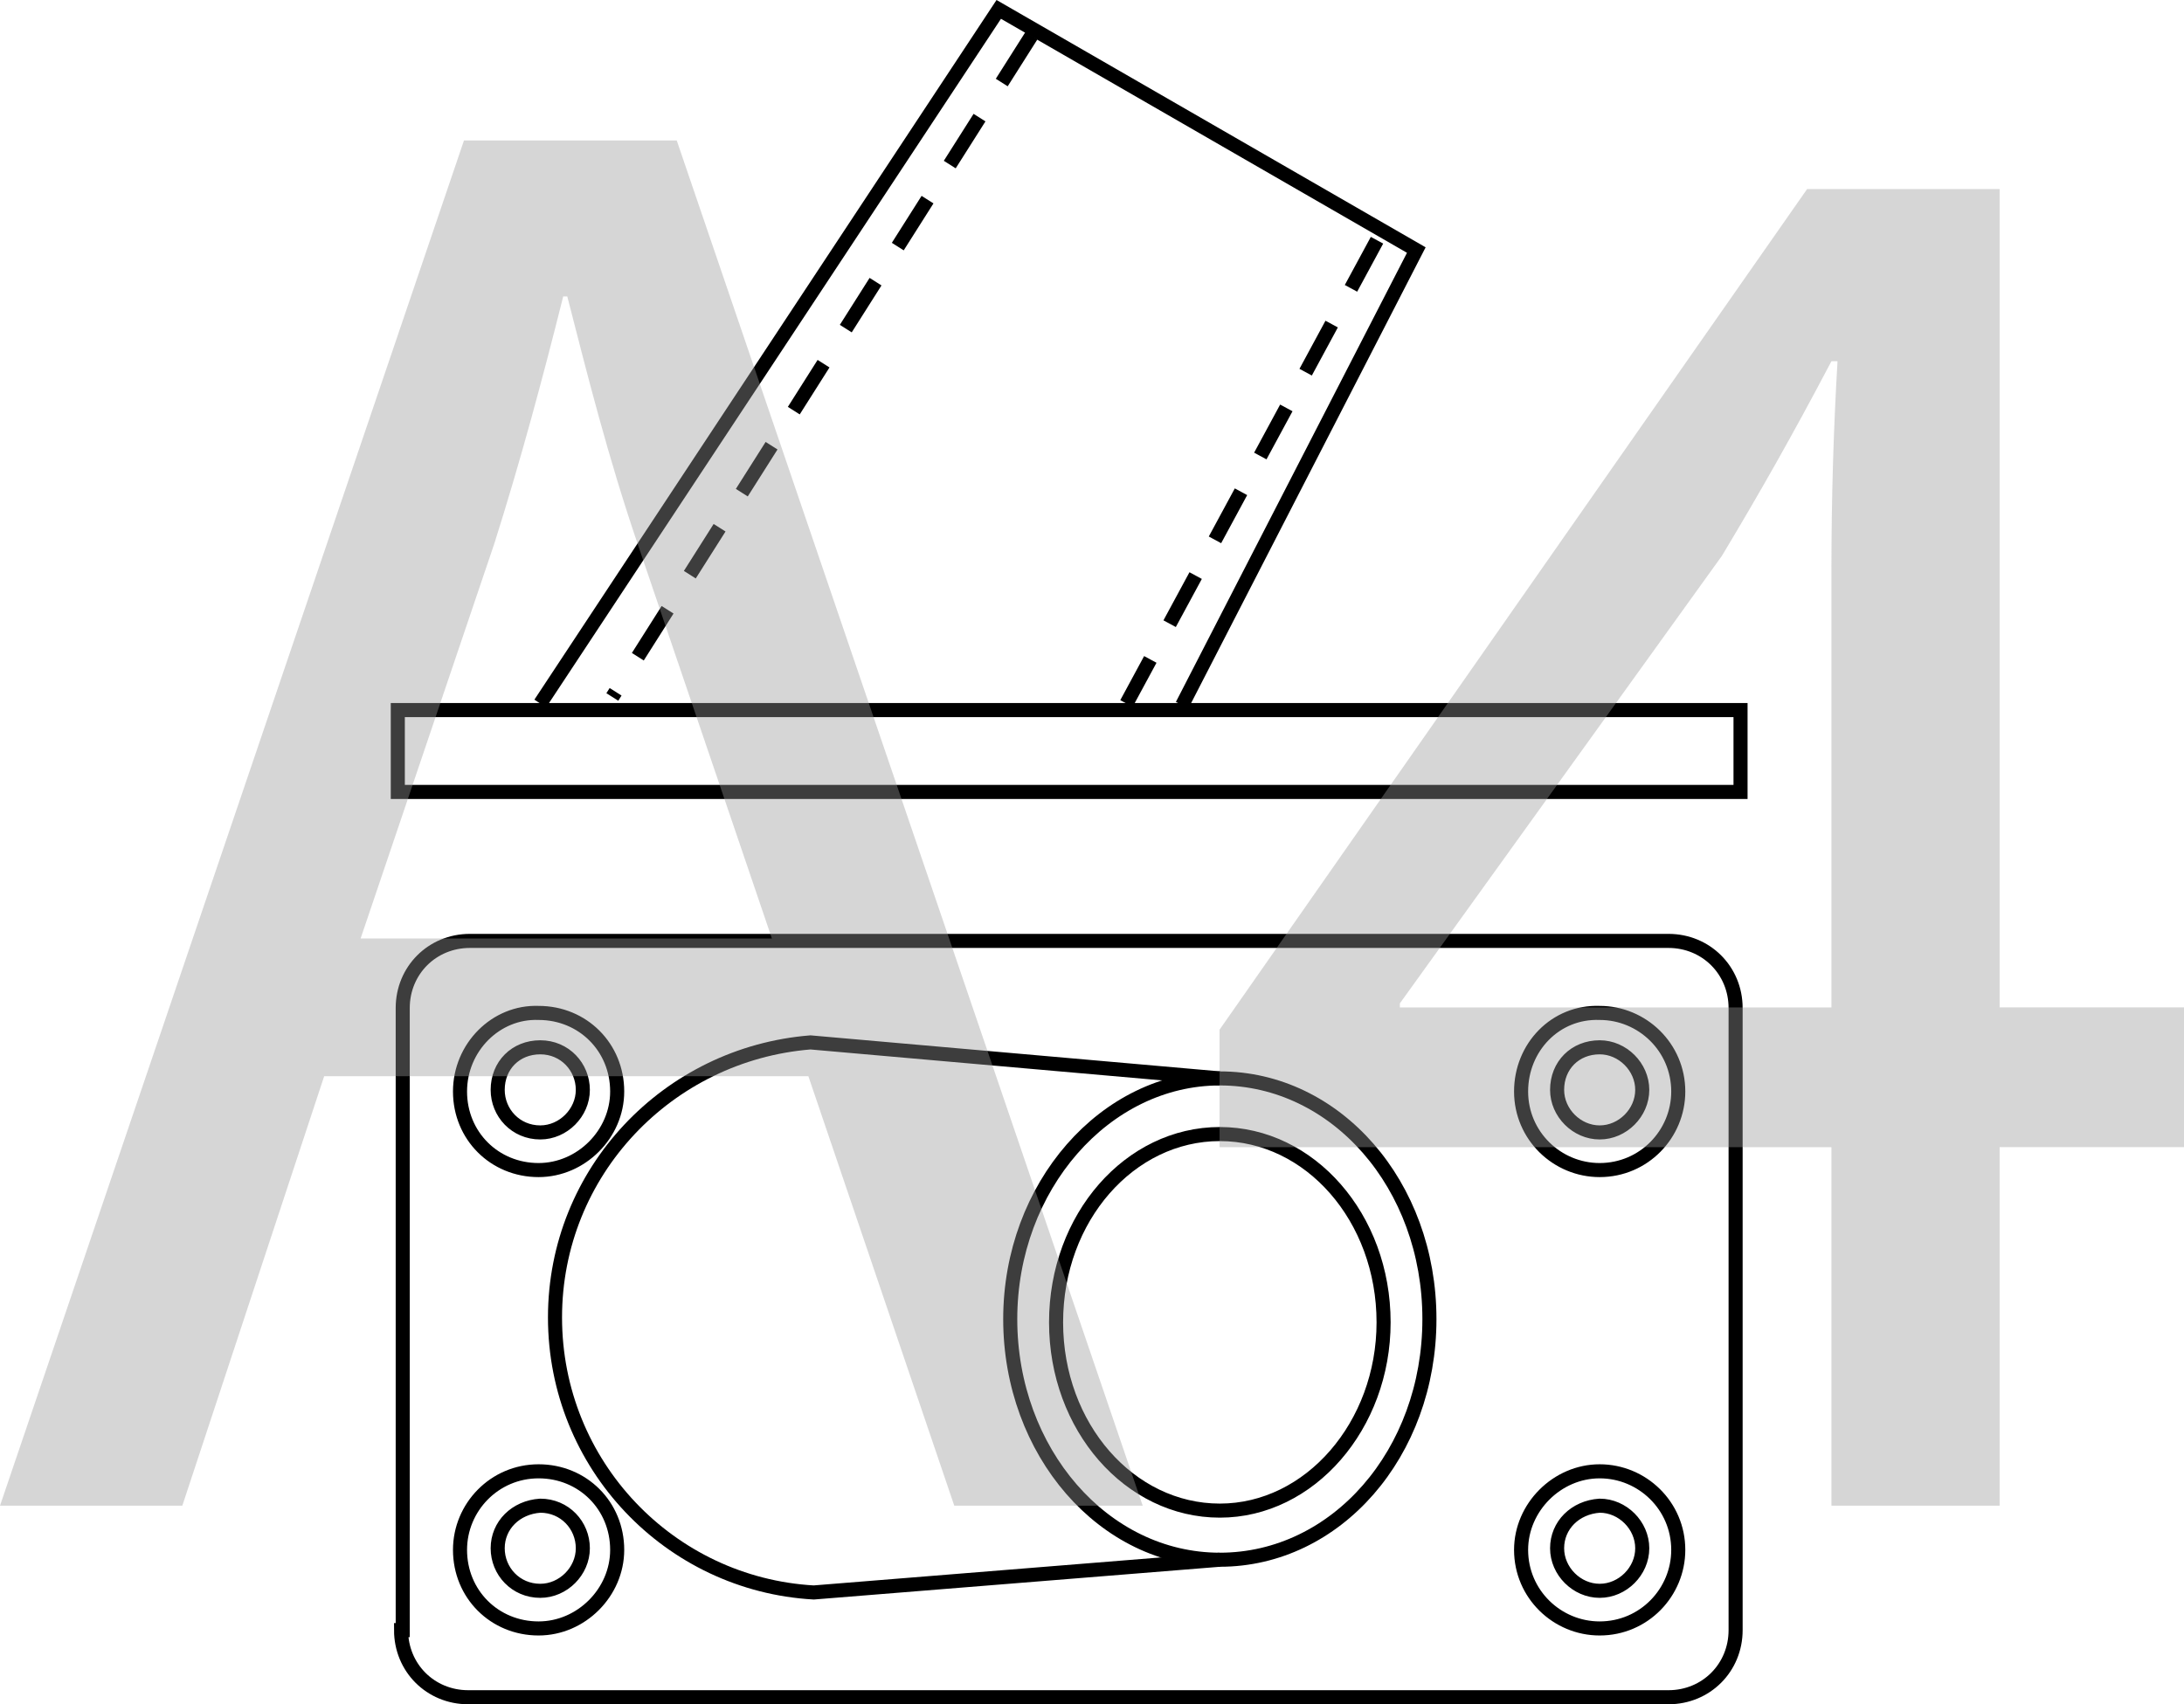 <?xml version="1.0" encoding="UTF-8"?>
<svg id="Layer_1" data-name="Layer 1" xmlns="http://www.w3.org/2000/svg" viewBox="0 0 77.62 60.584">
  <defs>
    <style>
      .cls-1 {
        fill: #999;
      }

      .cls-2, .cls-3, .cls-4 {
        fill: none;
        stroke: #000;
        stroke-width: .5px;
      }

      .cls-5 {
        opacity: .4;
      }

      .cls-3 {
        stroke-dasharray: 0 0 1.944 1.444;
      }

      .cls-4 {
        stroke-dasharray: 0 0 1.976 1.476;
      }
    </style>
  </defs>
  <path class="cls-2" d="M14.138,28.152H61.859v-2.91H14.138v2.91Zm.116,29.796c0,1.339,1.048,2.386,2.386,2.386H59.298c1.339,0,2.386-1.048,2.386-2.386v-22.114c0-1.339-1.048-2.386-2.386-2.386H16.699c-1.339,0-2.386,1.048-2.386,2.386v22.114h-.058Z"/>
  <path class="cls-2" d="M17.688,55.038c0,.815,.64,1.513,1.513,1.513,.815,0,1.513-.698,1.513-1.513s-.64-1.513-1.513-1.513c-.873,.058-1.513,.698-1.513,1.513Zm-1.339,.058c0,1.571,1.222,2.793,2.793,2.793,1.513,0,2.793-1.28,2.793-2.793,0-1.571-1.222-2.793-2.793-2.793s-2.793,1.28-2.793,2.793Zm1.339-16.353c0,.815,.64,1.513,1.513,1.513,.815,0,1.513-.698,1.513-1.513s-.64-1.513-1.513-1.513-1.513,.64-1.513,1.513Zm-1.339,.058c0,1.571,1.222,2.793,2.793,2.793,1.513,0,2.793-1.28,2.793-2.793,0-1.571-1.222-2.793-2.793-2.793-1.513-.058-2.793,1.222-2.793,2.793Zm38.991,16.237c0,.815,.698,1.513,1.513,1.513s1.513-.698,1.513-1.513-.698-1.513-1.513-1.513c-.873,.058-1.513,.698-1.513,1.513Zm-1.28,.058c0,1.571,1.28,2.793,2.793,2.793,1.571,0,2.793-1.28,2.793-2.793,0-1.571-1.28-2.793-2.793-2.793s-2.793,1.28-2.793,2.793Zm1.28-16.353c0,.815,.698,1.513,1.513,1.513s1.513-.698,1.513-1.513-.698-1.513-1.513-1.513c-.873,0-1.513,.64-1.513,1.513Zm-1.28,.058c0,1.571,1.28,2.793,2.793,2.793,1.571,0,2.793-1.28,2.793-2.793,0-1.571-1.28-2.793-2.793-2.793-1.571-.058-2.793,1.222-2.793,2.793Z"/>
  <path class="cls-2" d="M43.353,38.336l-14.549-1.28c-5.063,.407-9.079,4.597-9.079,9.777,0,5.238,4.074,9.486,9.195,9.777l14.433-1.164"/>
  <path class="cls-2" d="M37.533,47.007c0,3.725,2.619,6.693,5.82,6.693s5.82-3.026,5.82-6.693c0-3.725-2.619-6.693-5.82-6.693s-5.82,2.968-5.82,6.693Zm-1.629-.116c0,4.714,3.317,8.555,7.449,8.555s7.449-3.783,7.449-8.555-3.317-8.555-7.449-8.555c-4.074,0-7.449,3.841-7.449,8.555Z"/>
  <polyline class="cls-2" points="19.201 25.009 35.496 .334 50.336 8.889 42.014 25.067"/>
  <line class="cls-4" x1="36.66" y1="1.265" x2="21.762" y2="24.776"/>
  <line class="cls-3" x1="48.939" y1="8.54" x2="40.035" y2="25.009"/>
  <g class="cls-5">
    <path class="cls-1" d="M11.521,38.259l-5.041,15.266H0L16.49,4.992h7.561l16.561,48.532h-6.697l-5.185-15.266H11.521Zm15.913-4.896l-4.752-13.969c-1.08-3.168-1.801-6.049-2.521-8.857h-.144c-.721,2.88-1.513,5.833-2.448,8.785l-4.753,14.041h14.617Z"/>
    <path class="cls-1" d="M65.09,53.525v-12.745h-21.746v-4.177L64.226,6.72h6.841v29.09h6.553v4.969h-6.553v12.745h-5.977Zm0-17.714v-15.625c0-2.448,.072-4.896,.216-7.345h-.216c-1.44,2.736-2.593,4.752-3.889,6.913l-11.449,15.914v.144h15.338Z"/>
  </g>
</svg>